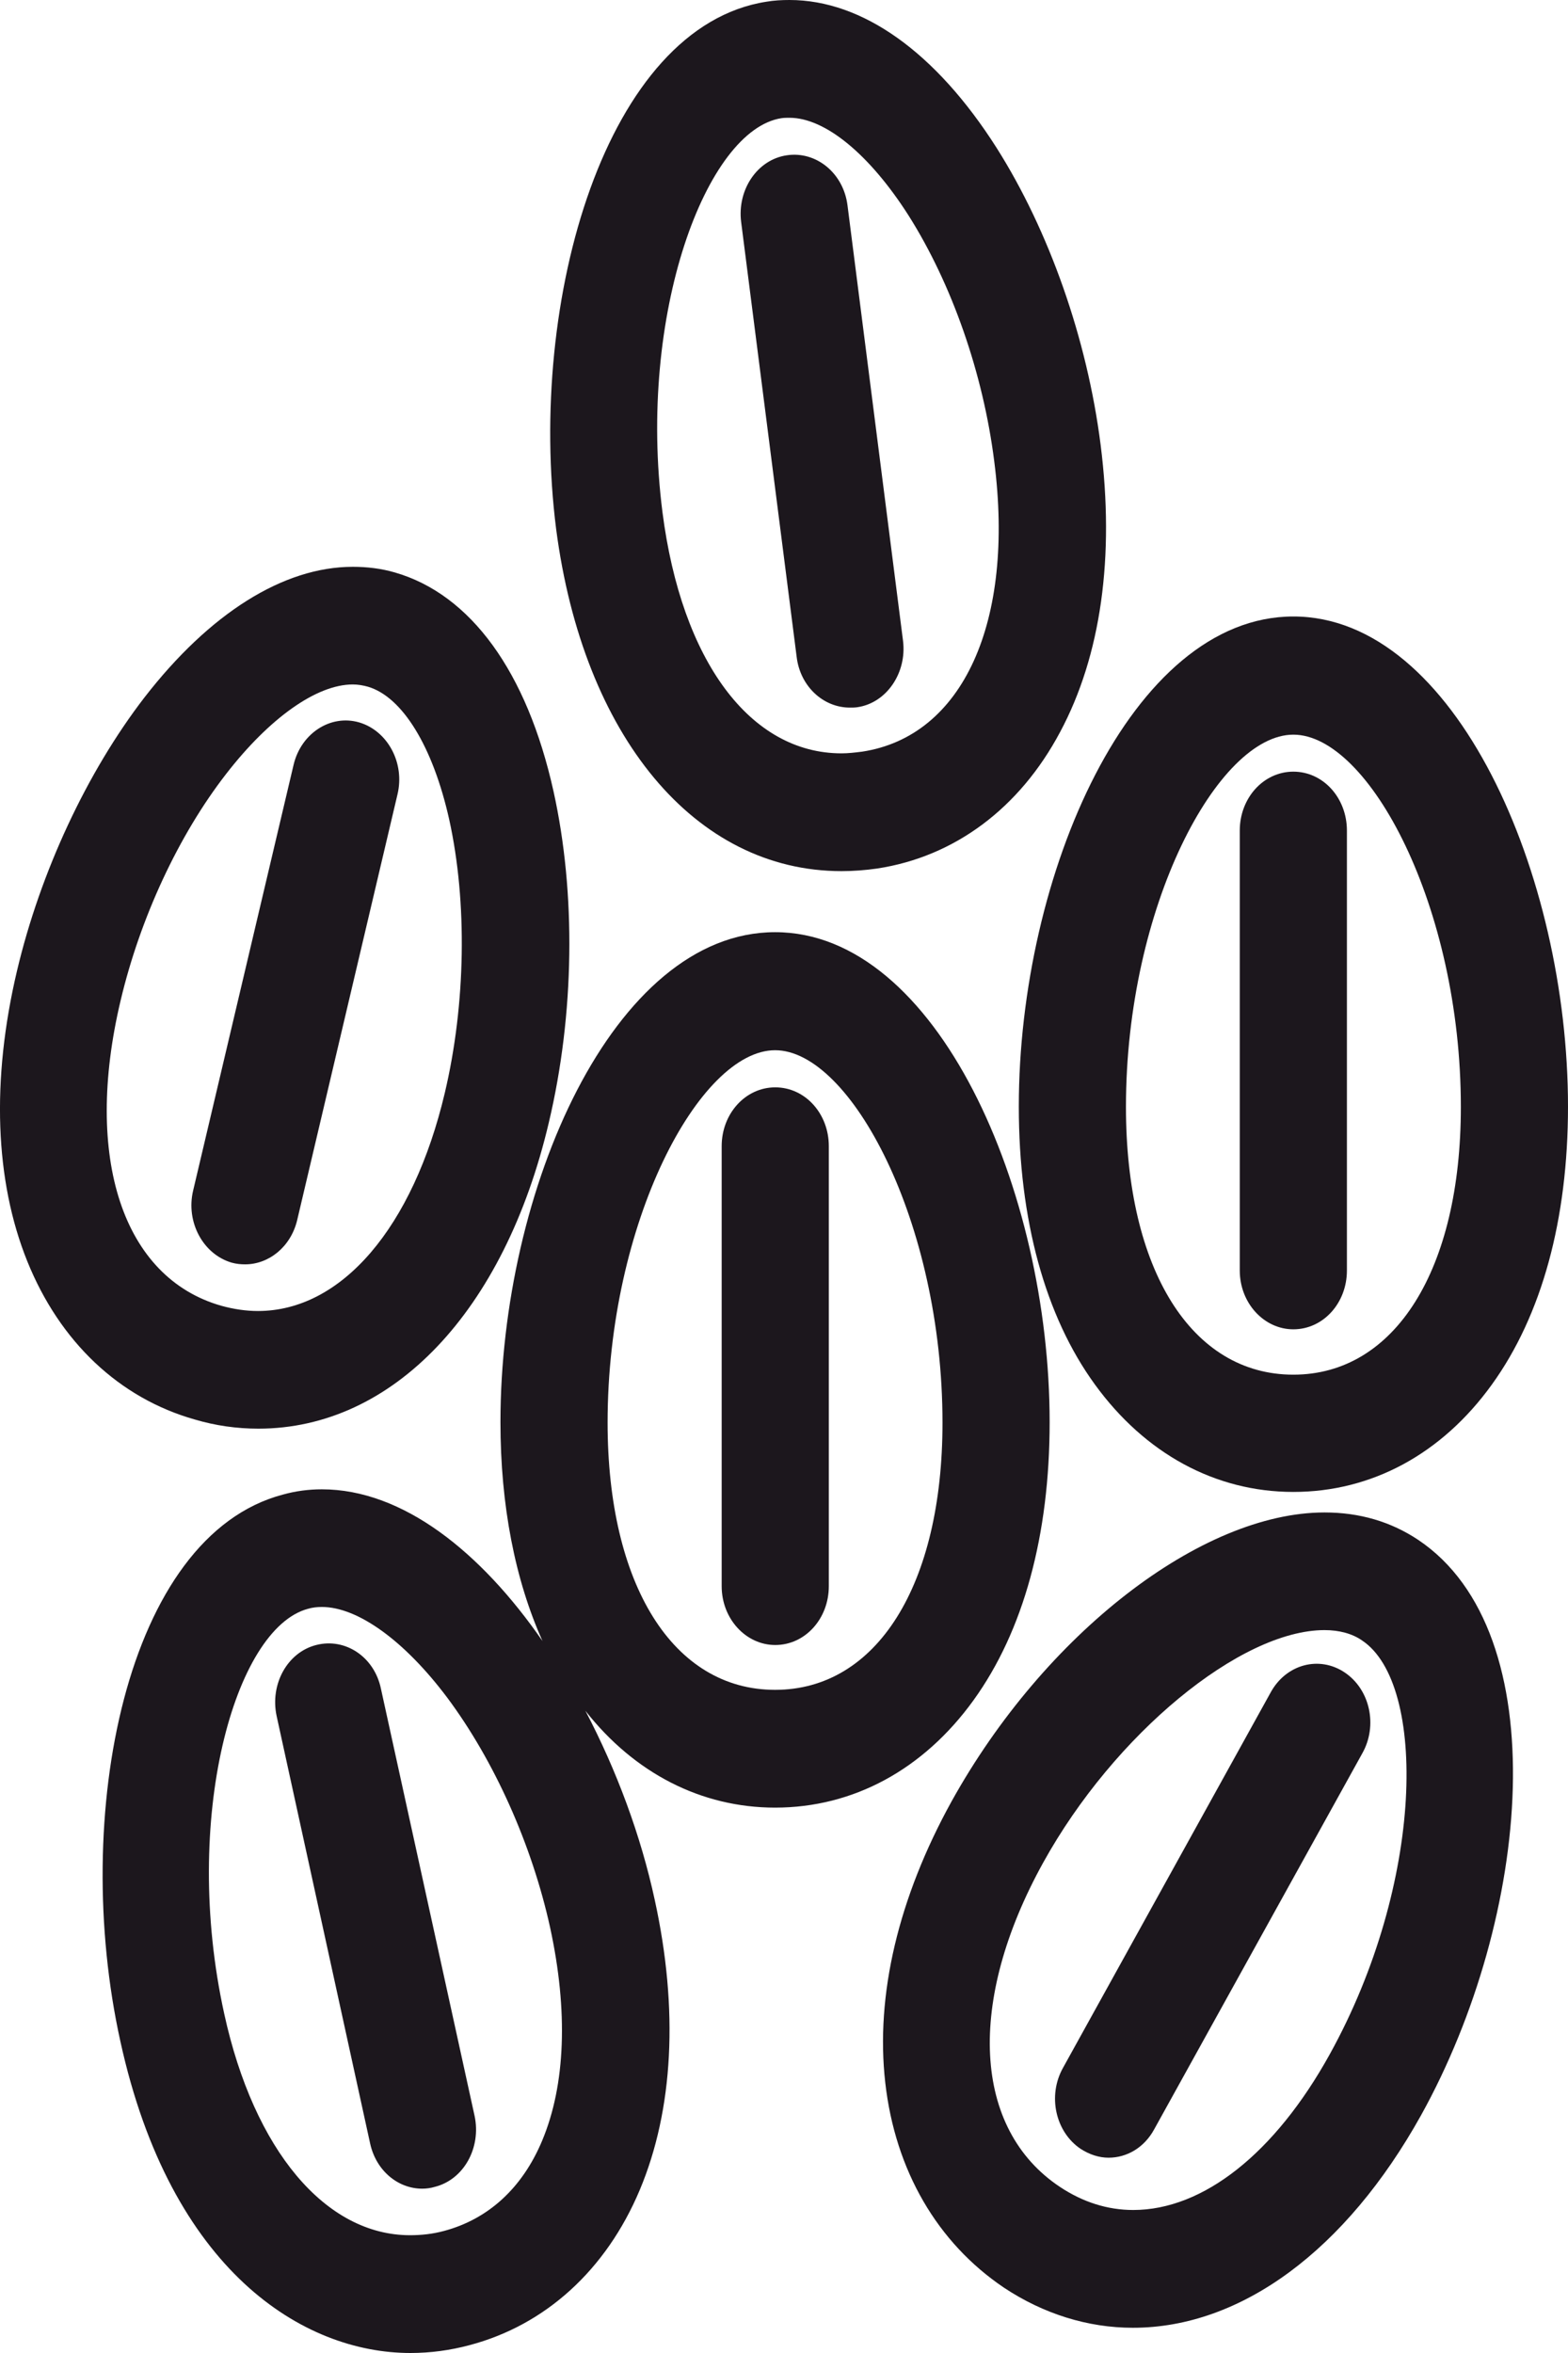 <svg width="12" height="18" viewBox="0 0 12 18" fill="none" xmlns="http://www.w3.org/2000/svg">
<path d="M1.977 10.929C3.006 10.929 3.86 10.032 4.2 8.588C4.397 7.758 4.409 6.834 4.236 6.053C4.033 5.139 3.602 4.546 3.021 4.379C2.918 4.349 2.809 4.336 2.7 4.336C2.168 4.336 1.603 4.693 1.105 5.336C0.665 5.907 0.309 6.67 0.13 7.427C-0.067 8.261 -0.04 9.032 0.209 9.649C0.458 10.266 0.914 10.696 1.491 10.859C1.649 10.906 1.813 10.929 1.977 10.929ZM0.923 7.654C1.072 7.024 1.366 6.39 1.731 5.92C2.062 5.493 2.423 5.236 2.7 5.236C2.739 5.236 2.779 5.243 2.815 5.253C3.079 5.33 3.313 5.71 3.438 6.27C3.577 6.9 3.565 7.681 3.404 8.361C3.161 9.389 2.615 10.029 1.974 10.029C1.883 10.029 1.788 10.015 1.694 9.989C0.941 9.775 0.637 8.858 0.923 7.654Z" fill="#1C171D"/>
<path d="M1.876 9.672C2.058 9.672 2.225 9.538 2.274 9.335L3.042 6.077C3.1 5.836 2.966 5.59 2.748 5.526C2.529 5.463 2.304 5.61 2.247 5.85L1.478 9.108C1.421 9.348 1.554 9.595 1.773 9.659C1.809 9.669 1.843 9.672 1.876 9.672Z" fill="#1C171D"/>
<path d="M2.915 12.917C2.864 12.674 2.642 12.527 2.42 12.584C2.199 12.64 2.065 12.884 2.117 13.127L2.833 16.399C2.879 16.606 3.046 16.743 3.231 16.743C3.261 16.743 3.295 16.739 3.328 16.729C3.55 16.673 3.684 16.429 3.632 16.186L2.915 12.917Z" fill="#1C171D"/>
<path d="M5.932 13.828C6.53 13.828 7.067 13.537 7.45 13.007C7.833 12.477 8.033 11.743 8.033 10.879C8.033 9.108 7.171 7.131 5.932 7.131C4.693 7.131 3.83 9.105 3.83 10.879C3.83 11.516 3.942 12.087 4.152 12.554C3.681 11.873 3.083 11.393 2.463 11.393C2.363 11.393 2.263 11.406 2.166 11.433C0.96 11.75 0.541 13.894 0.921 15.615C1.306 17.373 2.321 18 3.141 18C3.292 18 3.444 17.98 3.593 17.94C4.173 17.787 4.638 17.366 4.896 16.753C5.154 16.139 5.194 15.372 5.011 14.535C4.905 14.044 4.72 13.544 4.48 13.087C4.854 13.564 5.367 13.828 5.932 13.828ZM5.932 8.034C6.509 8.034 7.213 9.349 7.213 10.883C7.213 12.127 6.709 12.927 5.932 12.927C5.151 12.927 4.65 12.123 4.65 10.883C4.65 9.349 5.355 8.034 5.932 8.034ZM4.149 16.376C3.997 16.739 3.736 16.976 3.399 17.066C3.311 17.09 3.223 17.099 3.138 17.099C2.491 17.099 1.944 16.449 1.716 15.405C1.388 13.914 1.795 12.457 2.357 12.307C2.391 12.297 2.427 12.293 2.463 12.293C2.74 12.293 3.098 12.554 3.423 12.987C3.781 13.467 4.07 14.108 4.21 14.745C4.349 15.385 4.328 15.949 4.149 16.376Z" fill="#1C171D"/>
<path d="M5.933 12.584C6.161 12.584 6.343 12.384 6.343 12.134V8.768C6.343 8.518 6.161 8.318 5.933 8.318C5.706 8.318 5.523 8.518 5.523 8.768V12.134C5.523 12.384 5.709 12.584 5.933 12.584Z" fill="#1C171D"/>
<path d="M10.854 11.78C10.644 11.64 10.404 11.57 10.137 11.57C9.192 11.57 7.993 12.5 7.282 13.781C6.875 14.518 6.699 15.262 6.775 15.932C6.851 16.603 7.173 17.156 7.683 17.5C7.984 17.7 8.324 17.807 8.67 17.807C9.499 17.807 10.301 17.213 10.875 16.182C11.716 14.668 11.914 12.49 10.854 11.78ZM10.176 15.716C9.757 16.473 9.208 16.906 8.673 16.906C8.476 16.906 8.287 16.846 8.111 16.729C7.446 16.286 7.395 15.312 7.984 14.248C8.527 13.267 9.493 12.47 10.137 12.47C10.249 12.47 10.35 12.497 10.425 12.55C10.921 12.881 10.902 14.405 10.176 15.716Z" fill="#1C171D"/>
<path d="M10.291 12.794C10.097 12.664 9.845 12.73 9.726 12.944L8.135 15.819C8.016 16.032 8.077 16.309 8.271 16.439C8.338 16.482 8.411 16.506 8.484 16.506C8.624 16.506 8.757 16.429 8.833 16.289L10.425 13.414C10.546 13.201 10.485 12.924 10.291 12.794Z" fill="#1C171D"/>
<path d="M8.38 10.592C8.763 11.119 9.3 11.413 9.898 11.413C10.497 11.413 11.034 11.123 11.417 10.592C11.8 10.062 12 9.328 12 8.465C12 6.694 11.137 4.716 9.898 4.716C8.659 4.716 7.797 6.69 7.797 8.465C7.797 9.328 7.997 10.066 8.38 10.592ZM9.898 5.62C10.476 5.62 11.18 6.934 11.18 8.468C11.18 9.712 10.676 10.516 9.898 10.516C9.118 10.516 8.617 9.712 8.617 8.468C8.617 6.934 9.321 5.62 9.898 5.62Z" fill="#1C171D"/>
<path d="M9.898 10.169C10.126 10.169 10.308 9.969 10.308 9.719V6.354C10.308 6.103 10.126 5.903 9.898 5.903C9.671 5.903 9.488 6.103 9.488 6.354V9.719C9.488 9.969 9.674 10.169 9.898 10.169Z" fill="#1C171D"/>
<path d="M6.44 6.664C6.531 6.664 6.622 6.657 6.713 6.644C7.305 6.554 7.803 6.183 8.113 5.6C8.426 5.016 8.532 4.259 8.423 3.402C8.32 2.591 8.028 1.764 7.627 1.131C7.162 0.4 6.601 0 6.042 0C5.984 0 5.923 0.003 5.866 0.013C4.639 0.203 4.034 2.291 4.256 4.046C4.463 5.633 5.319 6.664 6.44 6.664ZM5.981 0.904C6.002 0.901 6.021 0.901 6.042 0.901C6.315 0.901 6.655 1.181 6.953 1.648C7.284 2.171 7.524 2.855 7.609 3.529C7.767 4.759 7.369 5.633 6.598 5.75C6.543 5.757 6.491 5.763 6.44 5.763C5.741 5.763 5.216 5.056 5.07 3.919C4.876 2.401 5.407 0.991 5.981 0.904Z" fill="#1C171D"/>
<path d="M6.097 5.026C6.124 5.25 6.3 5.413 6.504 5.413C6.522 5.413 6.543 5.413 6.562 5.41C6.786 5.377 6.941 5.146 6.911 4.903L6.486 1.571C6.455 1.324 6.246 1.154 6.021 1.188C5.796 1.221 5.641 1.451 5.672 1.698L6.097 5.026Z" fill="#1C171D"/>
</svg>
